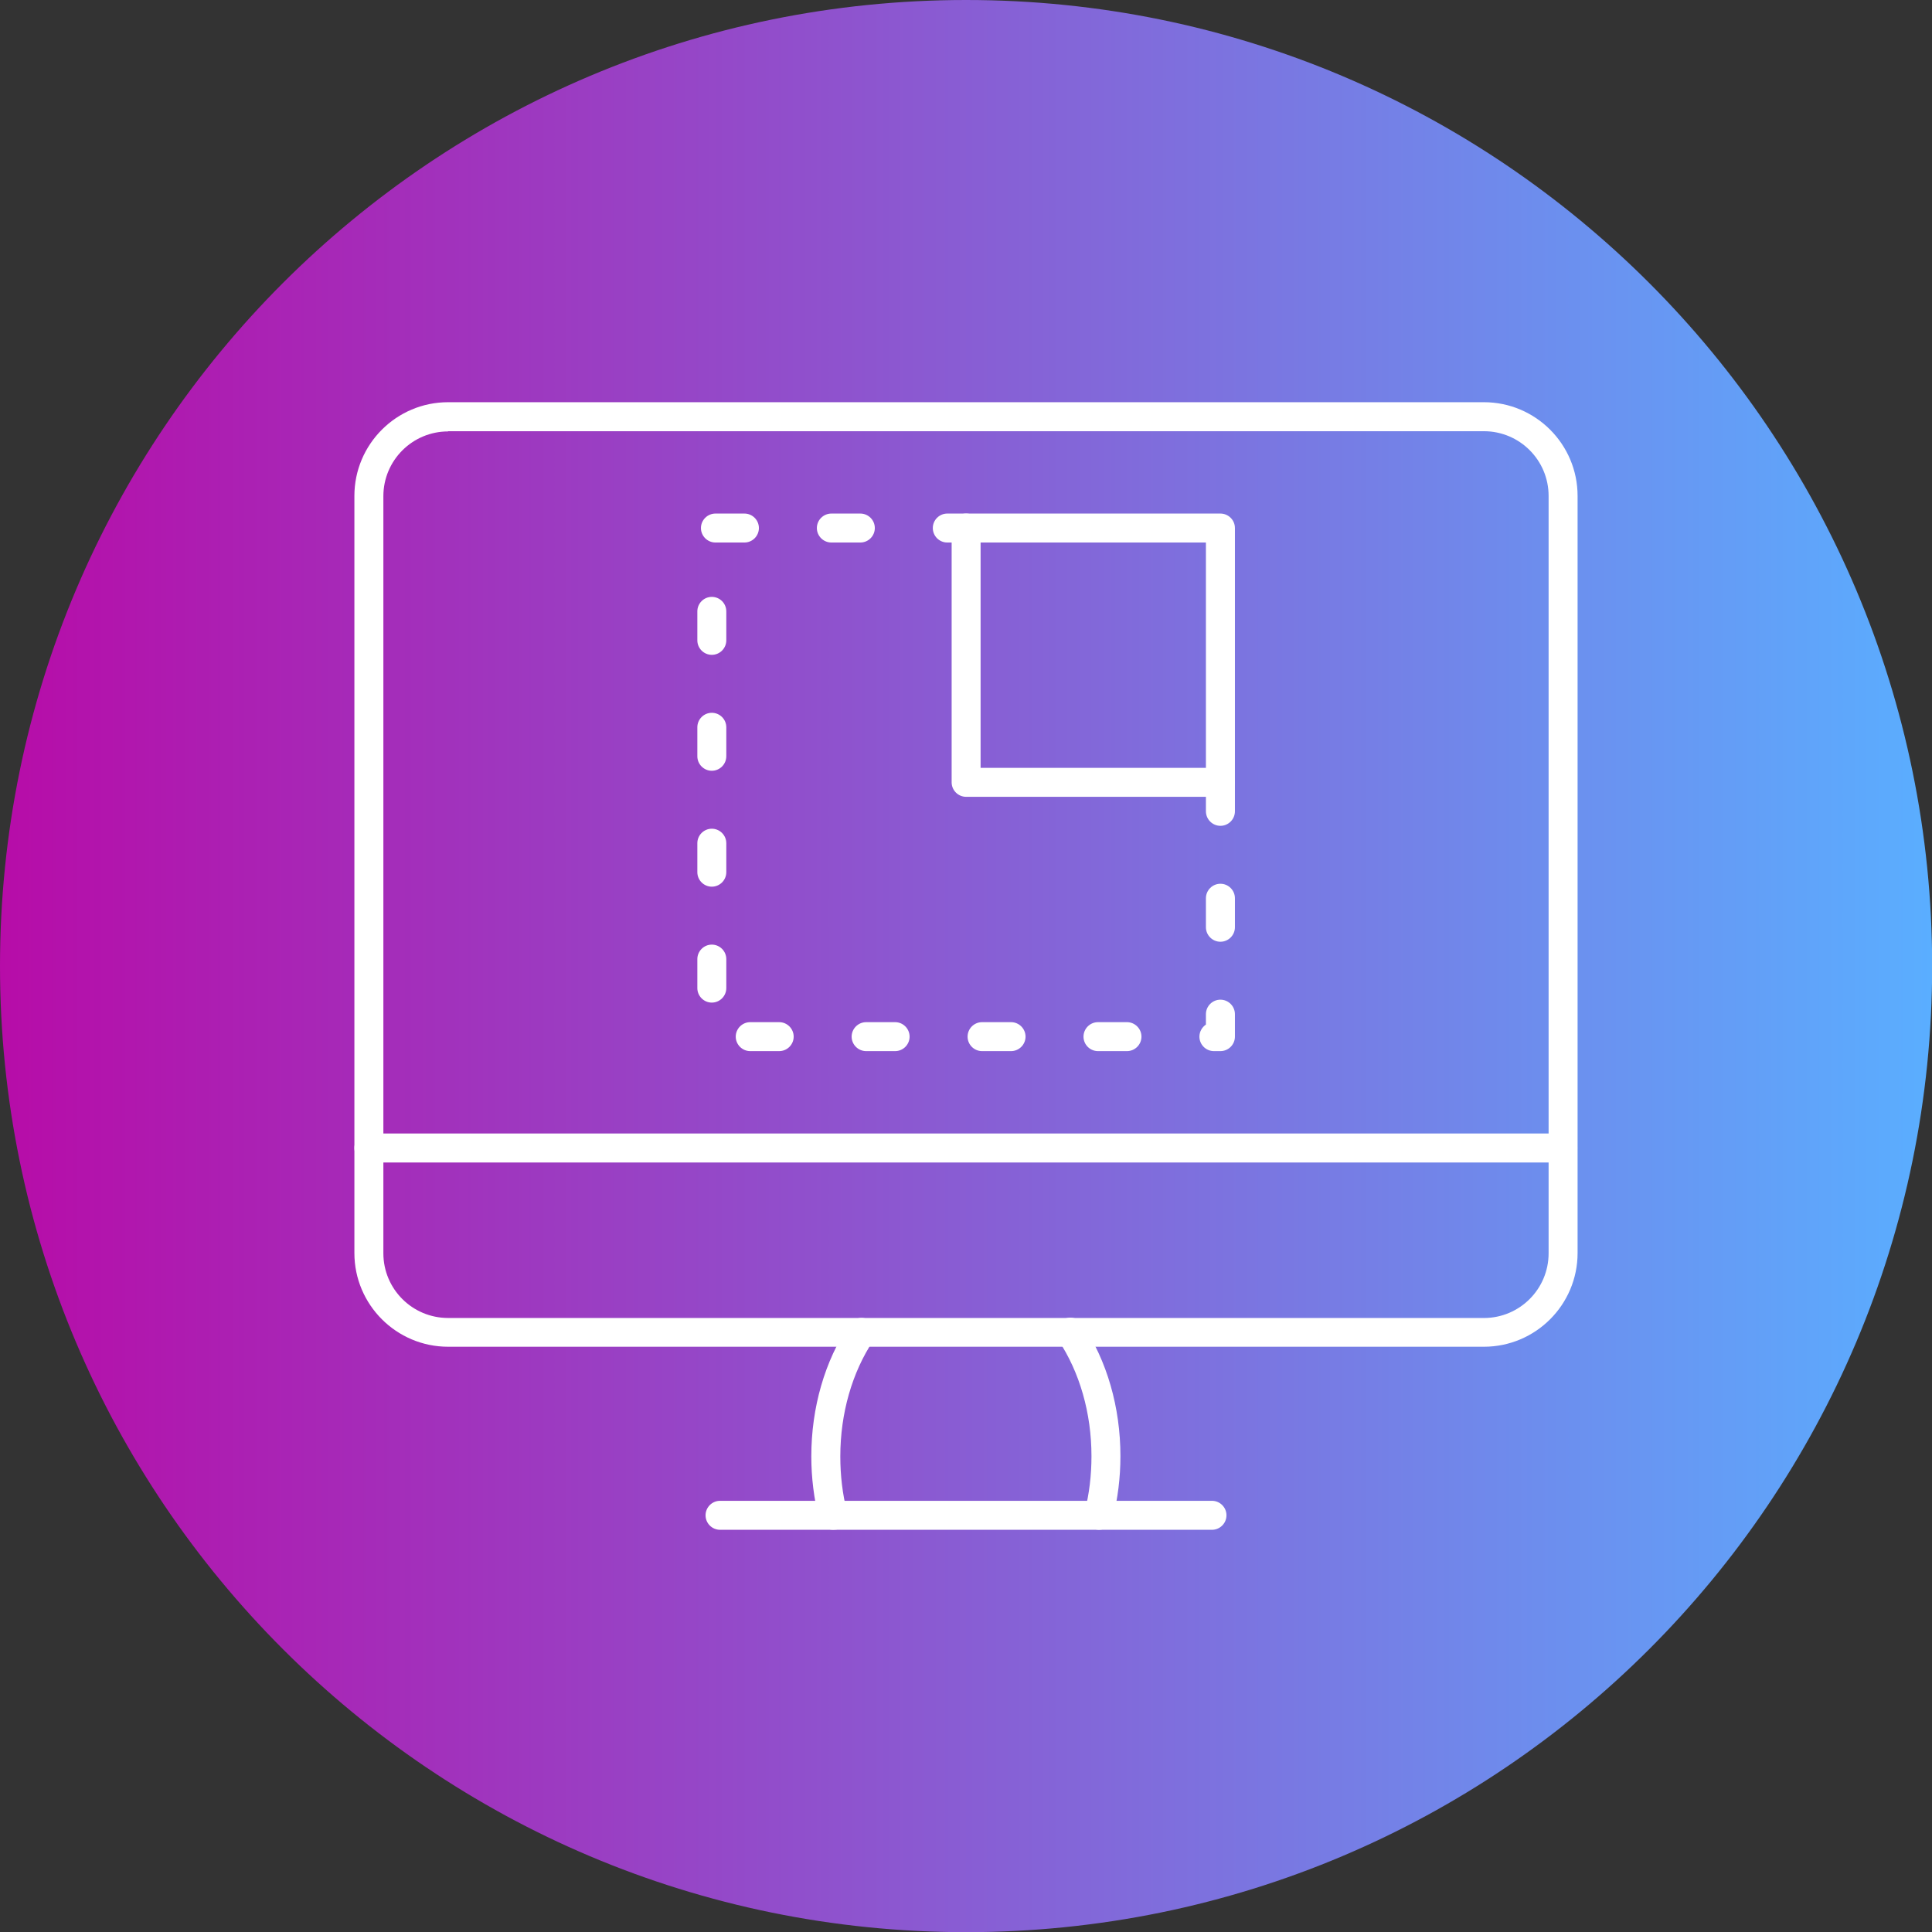 <svg xmlns="http://www.w3.org/2000/svg" fill="none" viewBox="0 0 72 72" height="72" width="72">
<rect x="0" y="0" width="72" height="72" fill="#333333" stroke="none"/>
<g clip-path="url(#clip0_991_273)">
<path fill="url(#paint0_linear_991_273)" d="M36.003 72.006C55.887 72.006 72.006 55.887 72.006 36.003C72.006 16.119 55.887 0 36.003 0C16.119 0 0 16.119 0 36.003C0 55.887 16.119 72.006 36.003 72.006Z"></path>
<path fill="white" d="M55.3 50.189H16.7C14.774 50.189 13.207 48.623 13.207 46.697V18.482C13.207 16.555 14.774 14.989 16.7 14.989H55.3C57.227 14.989 58.792 16.555 58.792 18.482V46.697C58.792 48.623 57.227 50.189 55.3 50.189ZM16.7 16.078C15.367 16.078 14.287 17.159 14.287 18.491V46.706C14.287 48.038 15.367 49.117 16.7 49.117L55.3 49.118C56.633 49.118 57.712 48.038 57.712 46.706L57.712 18.482C57.712 17.149 56.633 16.07 55.3 16.07L16.7 16.07L16.7 16.078Z" clip-rule="evenodd" fill-rule="evenodd"></path>
<path fill="white" d="M58.252 43.322H13.748C13.45 43.322 13.207 43.079 13.207 42.782C13.207 42.484 13.45 42.242 13.748 42.242L58.243 42.242C58.541 42.242 58.783 42.485 58.783 42.782C58.783 43.079 58.55 43.322 58.252 43.322Z" clip-rule="evenodd" fill-rule="evenodd"></path>
<path fill="white" d="M31.046 57.011C30.802 57.011 30.587 56.849 30.523 56.606C30.334 55.859 30.235 55.067 30.235 54.275C30.235 52.457 30.739 50.711 31.657 49.352C31.828 49.109 32.161 49.037 32.404 49.208C32.648 49.37 32.719 49.712 32.548 49.955C31.756 51.143 31.316 52.673 31.316 54.275C31.316 54.986 31.396 55.679 31.567 56.345C31.64 56.633 31.468 56.93 31.172 57.002C31.136 57.002 31.09 57.011 31.046 57.011ZM40.955 57.011C40.91 57.011 40.864 57.002 40.819 56.993C40.532 56.921 40.352 56.624 40.423 56.336C40.595 55.669 40.676 54.977 40.676 54.266C40.676 52.664 40.235 51.133 39.443 49.946C39.281 49.703 39.343 49.361 39.587 49.199C39.839 49.028 40.172 49.099 40.334 49.343C41.252 50.702 41.755 52.447 41.755 54.266C41.755 55.066 41.657 55.849 41.468 56.596C41.413 56.849 41.197 57.011 40.955 57.011Z" clip-rule="evenodd" fill-rule="evenodd"></path>
<path fill="white" d="M45.167 57.011H26.834C26.537 57.011 26.294 56.768 26.294 56.471C26.294 56.174 26.537 55.931 26.834 55.931L45.167 55.931C45.464 55.931 45.707 56.174 45.707 56.471C45.707 56.768 45.464 57.011 45.167 57.011Z" clip-rule="evenodd" fill-rule="evenodd"></path>
<path fill="white" d="M45.481 39.172H45.239C44.941 39.172 44.699 38.929 44.699 38.633C44.699 38.444 44.797 38.282 44.941 38.182V37.795C44.941 37.498 45.184 37.255 45.481 37.255C45.779 37.255 46.022 37.498 46.022 37.795V38.633C46.022 38.929 45.779 39.172 45.481 39.172ZM41.998 39.172H40.919C40.621 39.172 40.379 38.929 40.379 38.633C40.379 38.336 40.621 38.093 40.919 38.093H41.998C42.296 38.093 42.539 38.336 42.539 38.633C42.539 38.929 42.296 39.172 41.998 39.172ZM37.679 39.172H36.599C36.301 39.172 36.059 38.929 36.059 38.633C36.059 38.336 36.301 38.093 36.599 38.093H37.679C37.976 38.093 38.219 38.336 38.219 38.633C38.219 38.929 37.975 39.172 37.679 39.172ZM33.358 39.172H32.279C31.982 39.172 31.738 38.929 31.738 38.633C31.738 38.336 31.982 38.093 32.279 38.093H33.358C33.656 38.093 33.898 38.336 33.898 38.633C33.898 38.929 33.656 39.172 33.358 39.172ZM29.038 39.172H27.959C27.662 39.172 27.419 38.929 27.419 38.633C27.419 38.336 27.662 38.093 27.959 38.093H29.038C29.335 38.093 29.578 38.336 29.578 38.633C29.578 38.929 29.335 39.172 29.038 39.172ZM26.527 37.364C26.23 37.364 25.988 37.12 25.988 36.824V35.743C25.988 35.447 26.23 35.203 26.527 35.203C26.825 35.203 27.067 35.447 27.067 35.743V36.824C27.067 37.12 26.825 37.364 26.527 37.364ZM45.482 35.096C45.184 35.096 44.941 34.852 44.941 34.556V33.475C44.941 33.178 45.184 32.935 45.482 32.935C45.779 32.935 46.022 33.178 46.022 33.475V34.556C46.022 34.852 45.779 35.096 45.482 35.096ZM26.527 33.044C26.23 33.044 25.988 32.8 25.988 32.504V31.424C25.988 31.127 26.23 30.884 26.527 30.884C26.825 30.884 27.067 31.127 27.067 31.424V32.504C27.067 32.8 26.825 33.044 26.527 33.044ZM45.482 30.776C45.184 30.776 44.941 30.532 44.941 30.235V29.155C44.941 28.858 45.184 28.616 45.482 28.616C45.779 28.616 46.022 28.858 46.022 29.155V30.235C46.022 30.532 45.779 30.776 45.482 30.776ZM26.527 28.724C26.23 28.724 25.988 28.48 25.988 28.183V27.104C25.988 26.806 26.23 26.564 26.527 26.564C26.825 26.564 27.067 26.806 27.067 27.104V28.183C27.067 28.48 26.825 28.724 26.527 28.724ZM26.527 24.404C26.23 24.404 25.988 24.16 25.988 23.863V22.784C25.988 22.486 26.23 22.244 26.527 22.244C26.825 22.244 27.067 22.486 27.067 22.784V23.863C27.067 24.16 26.825 24.404 26.527 24.404ZM36.005 20.218H35.303C35.005 20.218 34.763 19.976 34.763 19.678C34.763 19.381 35.005 19.139 35.303 19.139L36.005 19.139C36.302 19.139 36.545 19.381 36.545 19.678C36.545 19.976 36.302 20.218 36.005 20.218ZM32.062 20.218H30.983C30.686 20.218 30.442 19.976 30.442 19.678C30.442 19.381 30.686 19.139 30.983 19.139L32.062 19.139C32.359 19.139 32.602 19.381 32.602 19.678C32.602 19.976 32.359 20.218 32.062 20.218ZM27.742 20.218H26.663C26.366 20.218 26.122 19.976 26.122 19.678C26.122 19.381 26.366 19.139 26.663 19.139L27.742 19.139C28.04 19.139 28.282 19.381 28.282 19.678C28.282 19.976 28.04 20.218 27.742 20.218Z" clip-rule="evenodd" fill-rule="evenodd"></path>
<path fill="white" d="M45.481 29.695H36.005C35.708 29.695 35.465 29.453 35.465 29.155V19.678C35.465 19.381 35.708 19.139 36.005 19.139L45.481 19.139C45.779 19.139 46.022 19.381 46.022 19.678V29.156C46.022 29.453 45.779 29.695 45.481 29.695ZM36.544 28.616H44.941V20.218H36.544V28.616Z" clip-rule="evenodd" fill-rule="evenodd"></path>
</g>
<defs>
<linearGradient gradientUnits="userSpaceOnUse" y2="36.003" x2="71.999" y1="36.003" x1="0" id="paint0_linear_991_273">
<stop stop-color="#B70CA8"></stop>
<stop stop-color="#5AAEFF" offset="1"></stop>
</linearGradient>
<clipPath id="clip0_991_273">
<rect fill="white" height="72" width="72"></rect>
</clipPath>
</defs>
</svg>
